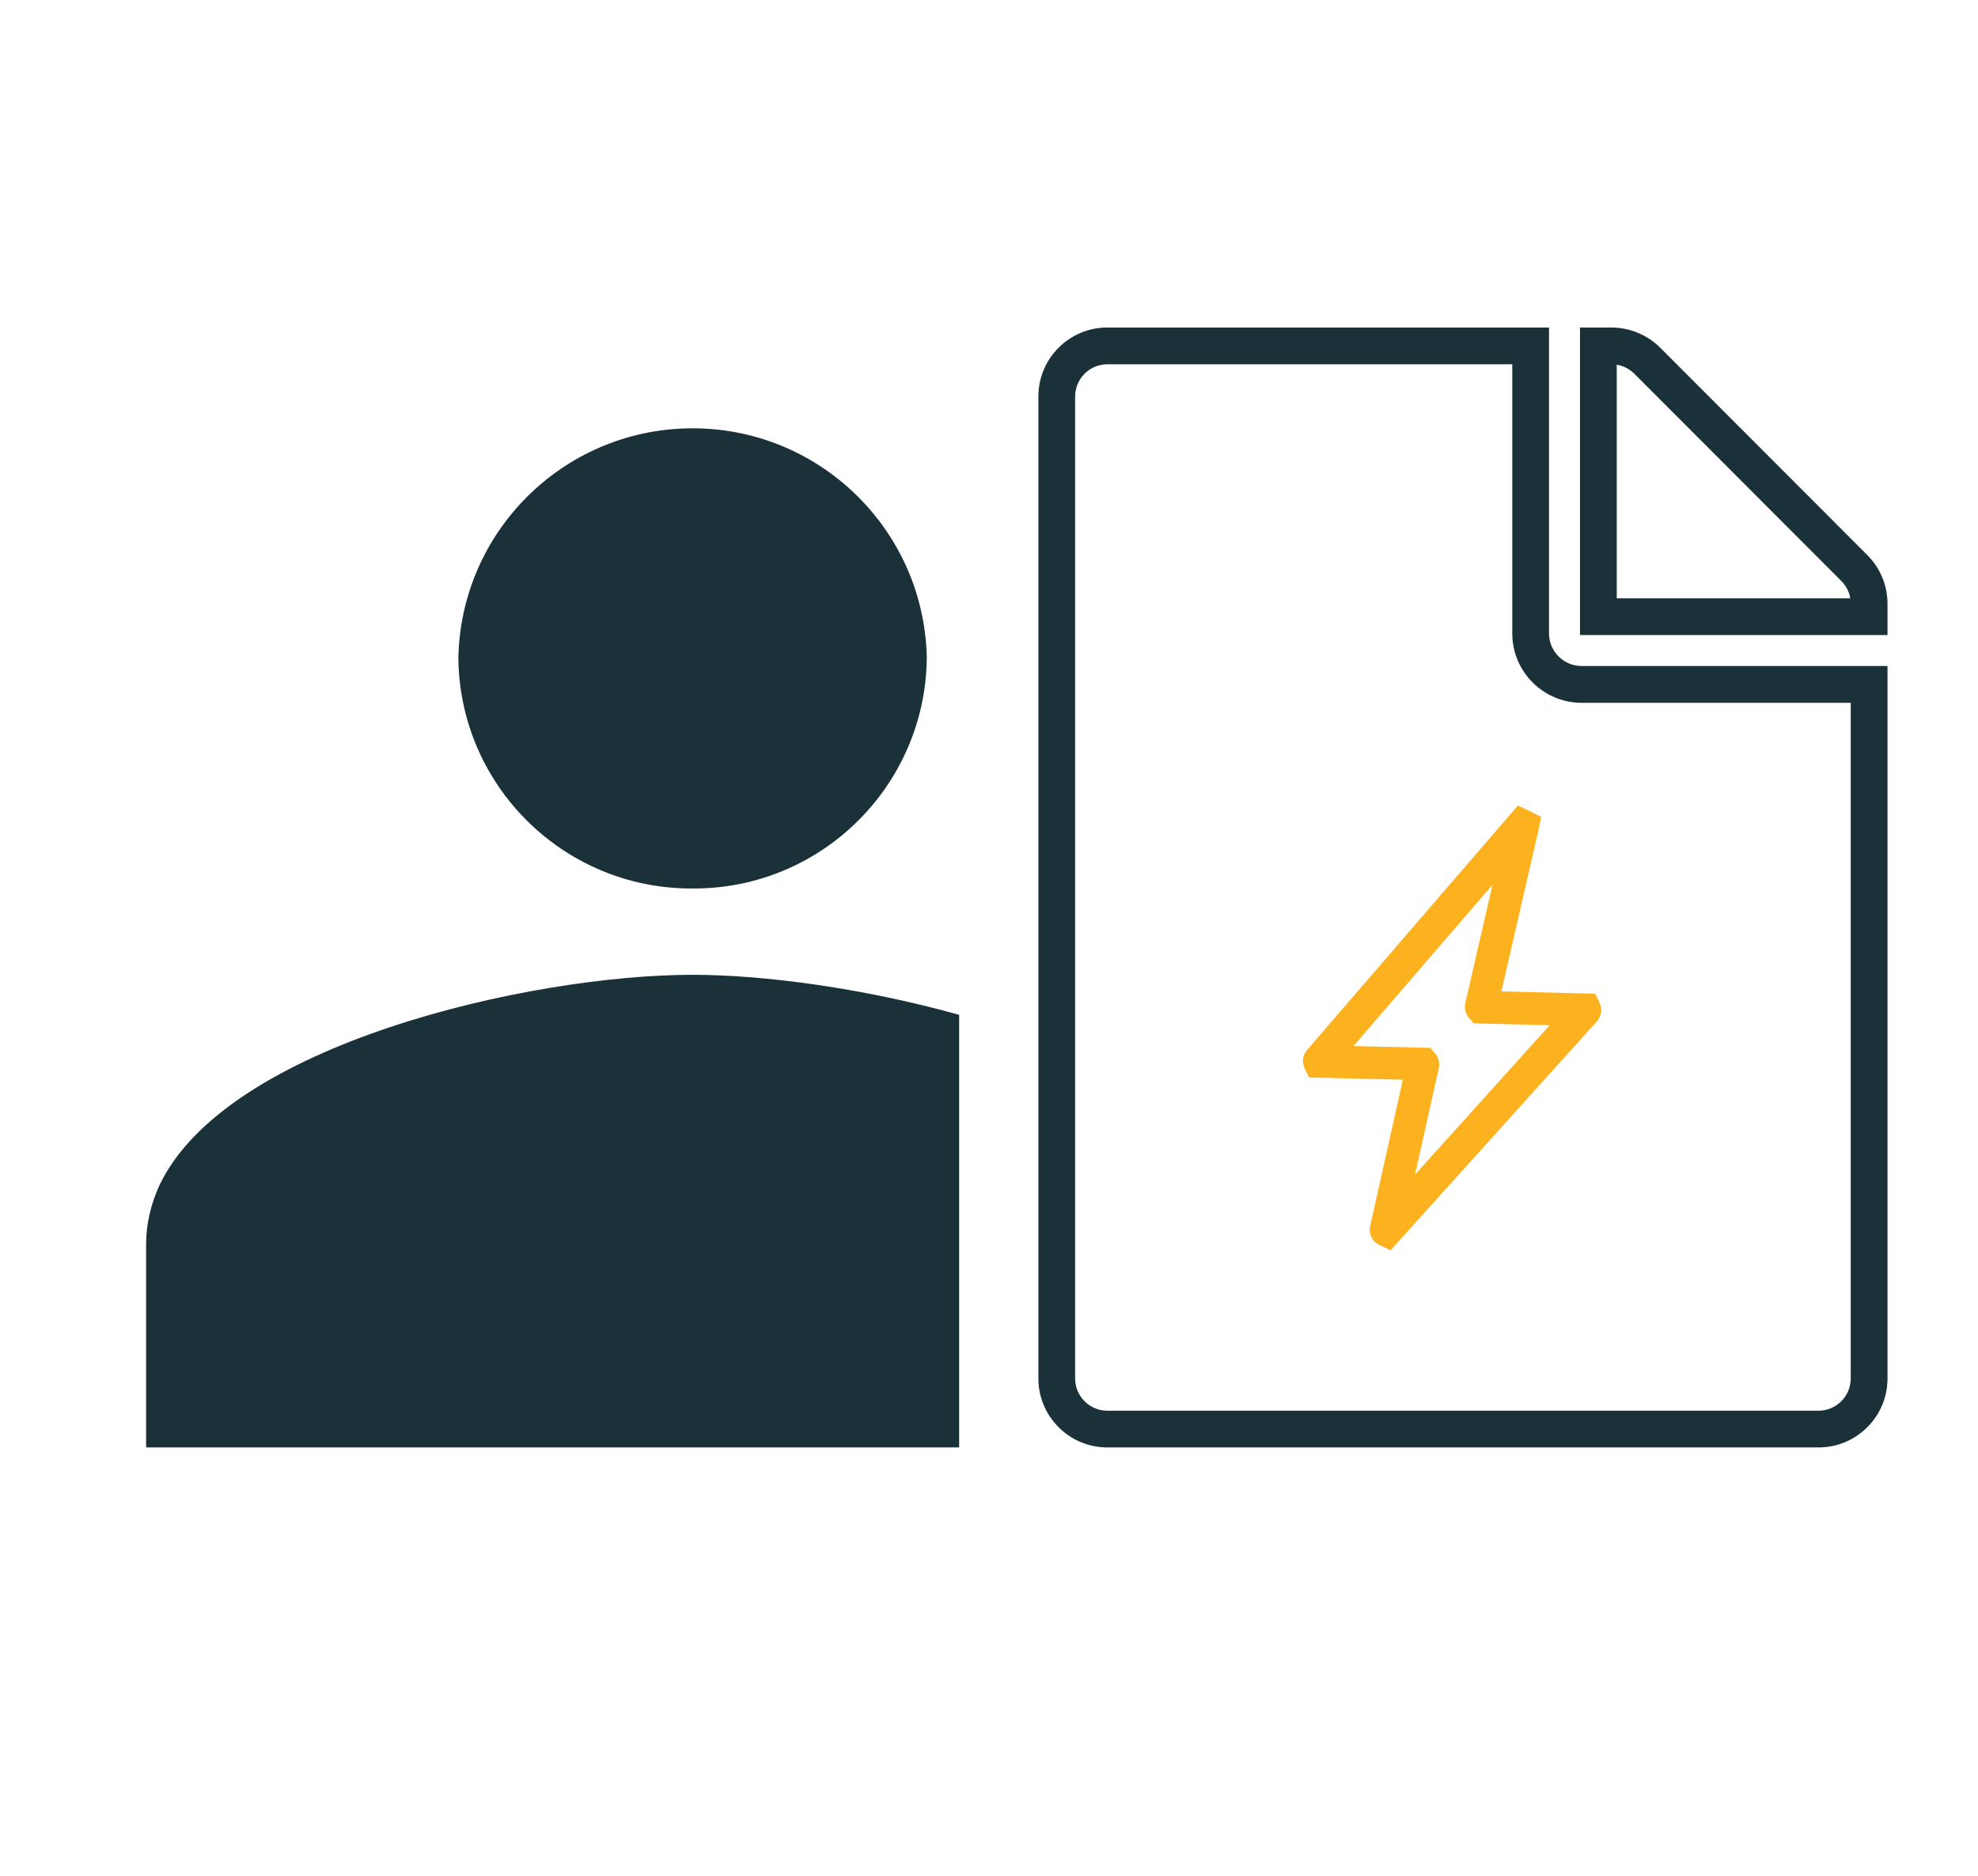 <?xml version="1.0" encoding="UTF-8"?><svg id="Ebene_1" xmlns="http://www.w3.org/2000/svg" viewBox="0 0 638 605"><defs><style>.cls-1{fill:#1a313a;}.cls-1,.cls-2{stroke-width:0px;}.cls-2{fill:#fcb21f;}</style></defs><path class="cls-1" d="m190.46,279.19c9.97,4.79,21.14,7.45,32.94,7.38,27.59.16,51.79-14.59,64.98-36.71,6.55-10.99,10.39-23.78,10.56-37.49-.74-41.72-35.16-74.95-76.89-74.21-40.68.72-73.48,33.53-74.21,74.21.35,29.5,17.69,54.84,42.61,66.82Z"/><path class="cls-1" d="m223.4,314.41c-52.49,0-150.53,22.38-172.02,67.99-2.76,6.1-4.25,12.41-4.25,18.89v65.56h262.24v-139.53c-30.82-8.63-63.03-12.91-85.97-12.91Z"/><g id="Gruppe_474"><path class="cls-1" d="m586.55,466.85h-229.41c-5.95-.01-11.53-2.34-15.73-6.56-4.19-4.21-6.5-9.81-6.48-15.76V127.84c.01-5.95,2.34-11.53,6.56-15.73,4.2-4.18,9.78-6.48,15.7-6.48h142.44v98.71c.02,5.75,4.71,10.45,10.47,10.47h98.71v229.88c-.03,5.93-2.35,11.5-6.56,15.68-4.2,4.18-9.78,6.48-15.7,6.48ZM357.21,117.49c-2.79,0-5.39,1.08-7.36,3.03-1.97,1.96-3.06,4.57-3.07,7.36v316.68c0,2.8,1.07,5.41,3.03,7.38,1.96,1.97,4.57,3.06,7.35,3.07h229.36c2.79,0,5.39-1.08,7.36-3.03,1.97-1.96,3.06-4.57,3.07-7.35v-217.95h-86.87c-12.27-.04-22.27-10.03-22.3-22.29v-86.89h-130.57Zm251.6,87.34h-99.19v-99.19h10.16c5.84,0,11.57,2.37,15.72,6.51l66.8,66.89c4.19,4.2,6.5,9.78,6.51,15.71v10.09Zm-87.34-11.85h75.34c-.36-2.1-1.35-4.04-2.89-5.58h0s-66.79-66.88-66.79-66.88c-1.53-1.52-3.53-2.54-5.65-2.89v75.35Z"/></g><path class="cls-2" d="m514.52,320.5l-30.24-.73,11.99-52.15.82-4.14-3.68-1.88-3.82-1.78-68.01,78.85c-1.37,1.57-1.71,3.82-.85,5.77l1.49,3.09,30.27.73-10.56,47.25c-.53,2.39.63,4.84,2.85,5.98l3.75,1.76,66.58-73.86c1.4-1.57,1.76-3.82.9-5.79l-1.48-3.12Zm-50.43,24c.35-1.58-.01-3.21-1.03-4.52l-1.64-1.99-24.86-.6,44.84-52-8.77,38.16c-.36,1.59.02,3.23,1.05,4.55l1.64,1.97,24.52.6-43.42,48.17,7.67-34.32Z"/></svg>